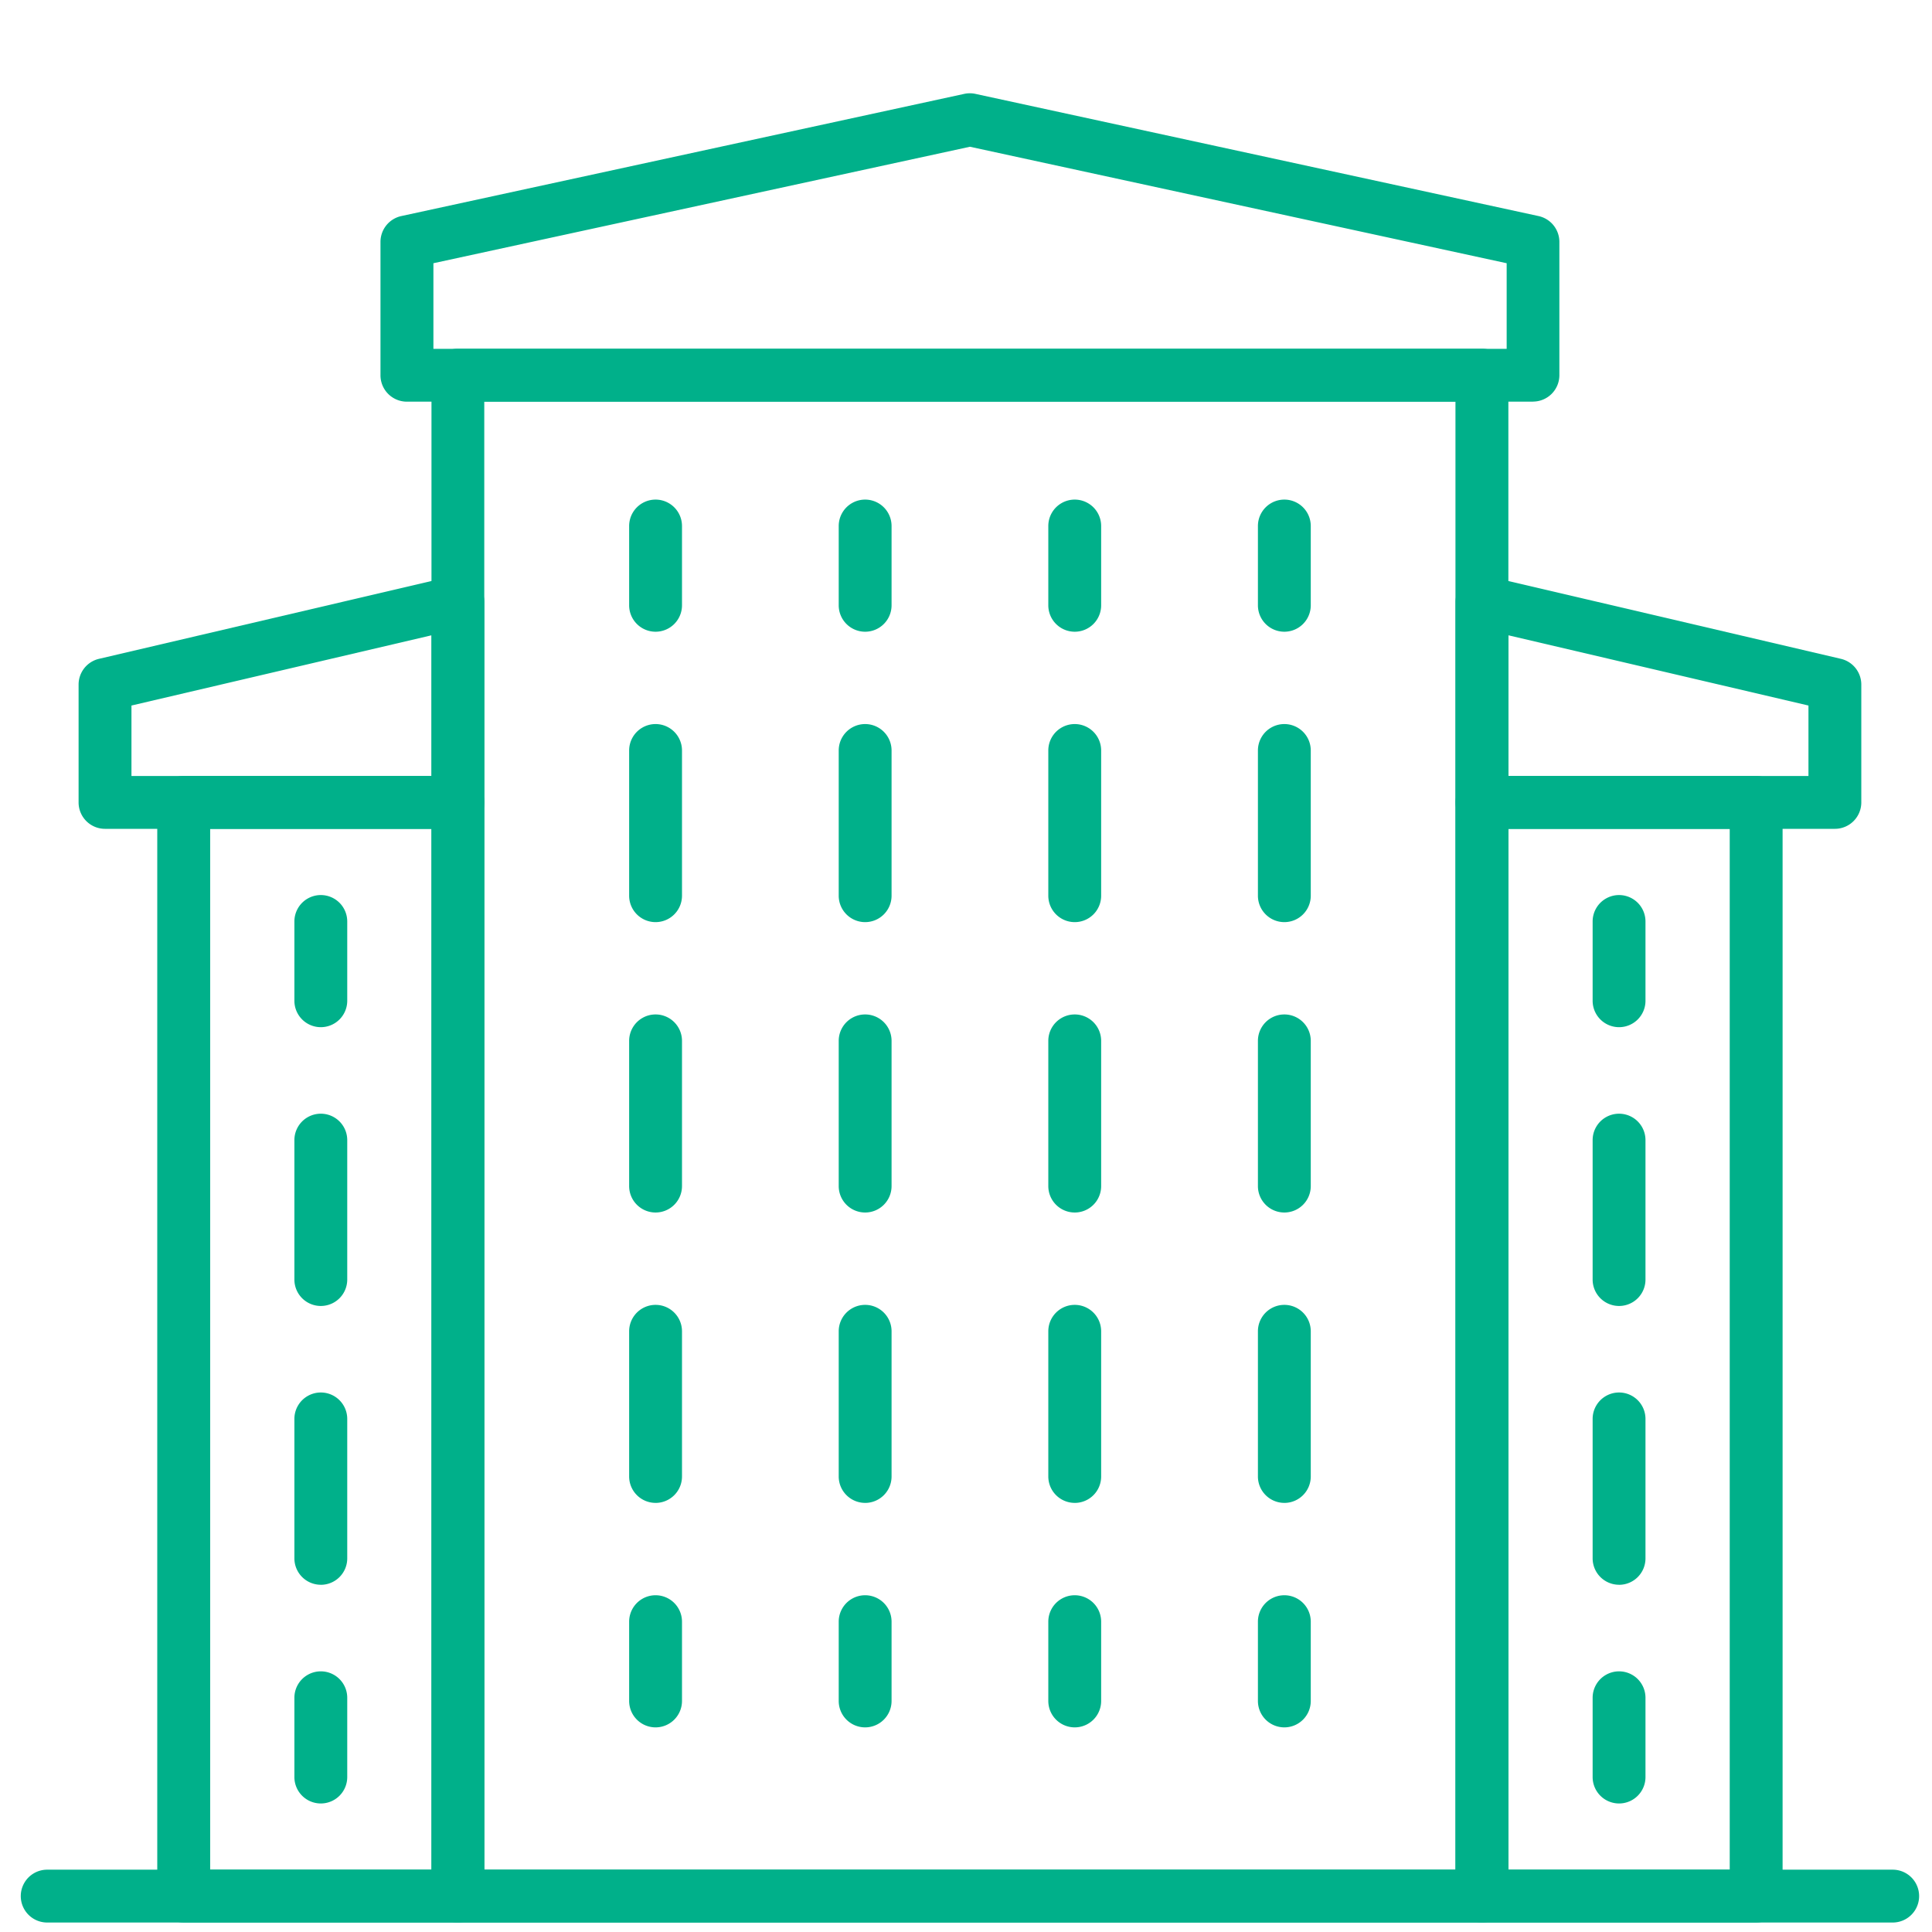 <?xml version="1.0" encoding="UTF-8"?> <svg xmlns="http://www.w3.org/2000/svg" xmlns:xlink="http://www.w3.org/1999/xlink" width="93" height="93" viewBox="0 0 93 93"><defs><clipPath id="a"><rect width="93" height="93" transform="translate(1254 1256)" fill="none"></rect></clipPath></defs><g transform="translate(-1254 -1256)" clip-path="url(#a)"><g transform="translate(933.003 1260.491)"><path d="M554.453,216.206H601.2V145.537h-46.75Zm48.022,2.544H553.181a1.271,1.271,0,0,1-1.272-1.272V144.265a1.271,1.271,0,0,1,1.272-1.272h49.294a1.271,1.271,0,0,1,1.272,1.272v73.213A1.271,1.271,0,0,1,602.475,218.75Z" transform="translate(-210.142 -130.697)" fill="#00b08a"></path><path d="M400.966,434.808H411.62v-50.1H400.966Zm11.926,2.544h-13.2a1.272,1.272,0,0,1-1.273-1.272V383.434a1.272,1.272,0,0,1,1.273-1.273h13.2a1.272,1.272,0,0,1,1.272,1.273V436.08A1.272,1.272,0,0,1,412.892,437.352Z" transform="translate(-69.852 -349.3)" fill="#00b08a"></path><path d="M1127.717,434.808h10.654v-50.1h-10.654Zm11.927,2.544h-13.2a1.272,1.272,0,0,1-1.272-1.272V383.434a1.272,1.272,0,0,1,1.272-1.273h13.2a1.272,1.272,0,0,1,1.272,1.273V436.08A1.272,1.272,0,0,1,1139.644,437.352Z" transform="translate(-734.111 -349.3)" fill="#00b08a"></path><path d="M663.827,233.808a1.272,1.272,0,0,1-1.272-1.272V228.72a1.272,1.272,0,0,1,2.544,0v3.816A1.272,1.272,0,0,1,663.827,233.808Z" transform="translate(-311.273 -207.89)" fill="#00b08a"></path><path d="M663.827,362.634a1.272,1.272,0,0,1-1.272-1.272v-6.99a1.272,1.272,0,1,1,2.544,0v6.99A1.272,1.272,0,0,1,663.827,362.634Zm0,13.978a1.272,1.272,0,0,1-1.272-1.272v-6.99a1.272,1.272,0,0,1,2.544,0v6.99A1.272,1.272,0,0,1,663.827,376.612Zm0,13.978a1.272,1.272,0,0,1-1.272-1.272V382.33a1.272,1.272,0,1,1,2.544,0v6.989A1.272,1.272,0,0,1,663.827,390.591Z" transform="translate(-311.273 -322.737)" fill="#00b08a"></path><path d="M663.827,847.138a1.272,1.272,0,0,1-1.272-1.272V842.05a1.272,1.272,0,1,1,2.544,0v3.816A1.272,1.272,0,0,1,663.827,847.138Z" transform="translate(-311.273 -768.479)" fill="#00b08a"></path><path d="M781.153,233.808a1.272,1.272,0,0,1-1.272-1.272V228.72a1.272,1.272,0,0,1,2.544,0v3.816A1.272,1.272,0,0,1,781.153,233.808Z" transform="translate(-418.511 -207.89)" fill="#00b08a"></path><path d="M781.153,362.634a1.272,1.272,0,0,1-1.272-1.272v-6.99a1.272,1.272,0,1,1,2.544,0v6.99A1.272,1.272,0,0,1,781.153,362.634Zm0,13.978a1.272,1.272,0,0,1-1.272-1.272v-6.99a1.272,1.272,0,0,1,2.544,0v6.99A1.272,1.272,0,0,1,781.153,376.612Zm0,13.978a1.272,1.272,0,0,1-1.272-1.272V382.33a1.272,1.272,0,1,1,2.544,0v6.989A1.272,1.272,0,0,1,781.153,390.591Z" transform="translate(-418.511 -322.737)" fill="#00b08a"></path><path d="M781.153,847.138a1.272,1.272,0,0,1-1.272-1.272V842.05a1.272,1.272,0,1,1,2.544,0v3.816A1.272,1.272,0,0,1,781.153,847.138Z" transform="translate(-418.511 -768.479)" fill="#00b08a"></path><path d="M898.478,233.808a1.272,1.272,0,0,1-1.272-1.272V228.72a1.272,1.272,0,1,1,2.544,0v3.816A1.271,1.271,0,0,1,898.478,233.808Z" transform="translate(-525.747 -207.89)" fill="#00b08a"></path><path d="M898.478,362.634a1.272,1.272,0,0,1-1.272-1.272v-6.99a1.272,1.272,0,1,1,2.544,0v6.99A1.271,1.271,0,0,1,898.478,362.634Zm0,13.978a1.272,1.272,0,0,1-1.272-1.272v-6.99a1.272,1.272,0,0,1,2.544,0v6.99A1.271,1.271,0,0,1,898.478,376.612Zm0,13.978a1.272,1.272,0,0,1-1.272-1.272V382.33a1.272,1.272,0,1,1,2.544,0v6.989A1.271,1.271,0,0,1,898.478,390.591Z" transform="translate(-525.747 -322.737)" fill="#00b08a"></path><path d="M898.478,847.138a1.272,1.272,0,0,1-1.272-1.272V842.05a1.272,1.272,0,1,1,2.544,0v3.816A1.271,1.271,0,0,1,898.478,847.138Z" transform="translate(-525.747 -768.479)" fill="#00b08a"></path><path d="M1015.8,233.808a1.272,1.272,0,0,1-1.272-1.272V228.72a1.272,1.272,0,0,1,2.544,0v3.816A1.272,1.272,0,0,1,1015.8,233.808Z" transform="translate(-632.979 -207.89)" fill="#00b08a"></path><path d="M1015.8,362.634a1.272,1.272,0,0,1-1.272-1.272v-6.99a1.272,1.272,0,1,1,2.544,0v6.99A1.272,1.272,0,0,1,1015.8,362.634Zm0,13.978a1.272,1.272,0,0,1-1.272-1.272v-6.99a1.272,1.272,0,0,1,2.544,0v6.99A1.272,1.272,0,0,1,1015.8,376.612Zm0,13.978a1.272,1.272,0,0,1-1.272-1.272V382.33a1.272,1.272,0,1,1,2.544,0v6.989A1.272,1.272,0,0,1,1015.8,390.591Z" transform="translate(-632.979 -322.737)" fill="#00b08a"></path><path d="M1015.8,847.138a1.272,1.272,0,0,1-1.272-1.272V842.05a1.272,1.272,0,1,1,2.544,0v3.816A1.272,1.272,0,0,1,1015.8,847.138Z" transform="translate(-632.979 -768.479)" fill="#00b08a"></path><path d="M1203.189,455.181a1.272,1.272,0,0,1-1.272-1.272v-3.816a1.272,1.272,0,0,1,2.544,0v3.816A1.271,1.271,0,0,1,1203.189,455.181Z" transform="translate(-804.256 -410.227)" fill="#00b08a"></path><path d="M1203.189,580.5a1.272,1.272,0,0,1-1.272-1.272v-6.711a1.272,1.272,0,0,1,2.544,0v6.711A1.271,1.271,0,0,1,1203.189,580.5Zm0,13.42a1.272,1.272,0,0,1-1.272-1.272v-6.711a1.272,1.272,0,1,1,2.544,0v6.711A1.271,1.271,0,0,1,1203.189,593.922Z" transform="translate(-804.256 -522.126)" fill="#00b08a"></path><path d="M1203.189,889.742a1.272,1.272,0,0,1-1.272-1.272v-3.816a1.272,1.272,0,1,1,2.544,0v3.816A1.271,1.271,0,0,1,1203.189,889.742Z" transform="translate(-804.256 -807.42)" fill="#00b08a"></path><path d="M476.441,455.181a1.272,1.272,0,0,1-1.272-1.272v-3.816a1.272,1.272,0,0,1,2.544,0v3.816A1.272,1.272,0,0,1,476.441,455.181Z" transform="translate(-140.001 -410.227)" fill="#00b08a"></path><path d="M476.441,580.5a1.272,1.272,0,0,1-1.272-1.272v-6.711a1.272,1.272,0,0,1,2.544,0v6.711A1.272,1.272,0,0,1,476.441,580.5Zm0,13.42a1.272,1.272,0,0,1-1.272-1.272v-6.711a1.272,1.272,0,1,1,2.544,0v6.711A1.272,1.272,0,0,1,476.441,593.922Z" transform="translate(-140.001 -522.126)" fill="#00b08a"></path><path d="M476.441,889.742a1.272,1.272,0,0,1-1.272-1.272v-3.816a1.272,1.272,0,1,1,2.544,0v3.816A1.272,1.272,0,0,1,476.441,889.742Z" transform="translate(-140.001 -807.42)" fill="#00b08a"></path><path d="M525.9,12.3h51.663V8.18L551.727,2.573,525.9,8.18Zm52.935,2.544H524.624a1.271,1.271,0,0,1-1.272-1.272V7.154a1.274,1.274,0,0,1,1-1.244l27.1-5.882a1.266,1.266,0,0,1,.539,0L579.1,5.91a1.274,1.274,0,0,1,1,1.244v6.414a1.271,1.271,0,0,1-1.272,1.272Z" transform="translate(-184.04 0)" fill="#00b08a"></path><path d="M356.9,279.624h14.444v-6.772L356.9,276.233Zm15.716,2.544H355.627a1.271,1.271,0,0,1-1.272-1.272v-5.672a1.273,1.273,0,0,1,.982-1.239l16.987-3.975a1.273,1.273,0,0,1,1.563,1.238V280.9A1.272,1.272,0,0,1,372.615,282.168Z" transform="translate(-29.575 -246.762)" fill="#00b08a"></path><path d="M1127.72,279.624h14.444v-3.391l-14.444-3.381Zm15.716,2.544h-16.988a1.271,1.271,0,0,1-1.272-1.272v-9.648a1.273,1.273,0,0,1,1.562-1.238l16.988,3.975a1.273,1.273,0,0,1,.982,1.239V280.9A1.272,1.272,0,0,1,1143.436,282.168Z" transform="translate(-734.114 -246.762)" fill="#00b08a"></path><path d="M412.105,996.958H323.269a1.272,1.272,0,1,1,0-2.544h88.836a1.272,1.272,0,1,1,0,2.544Z" transform="translate(0 -908.905)" fill="#00b08a"></path></g></g></svg> 